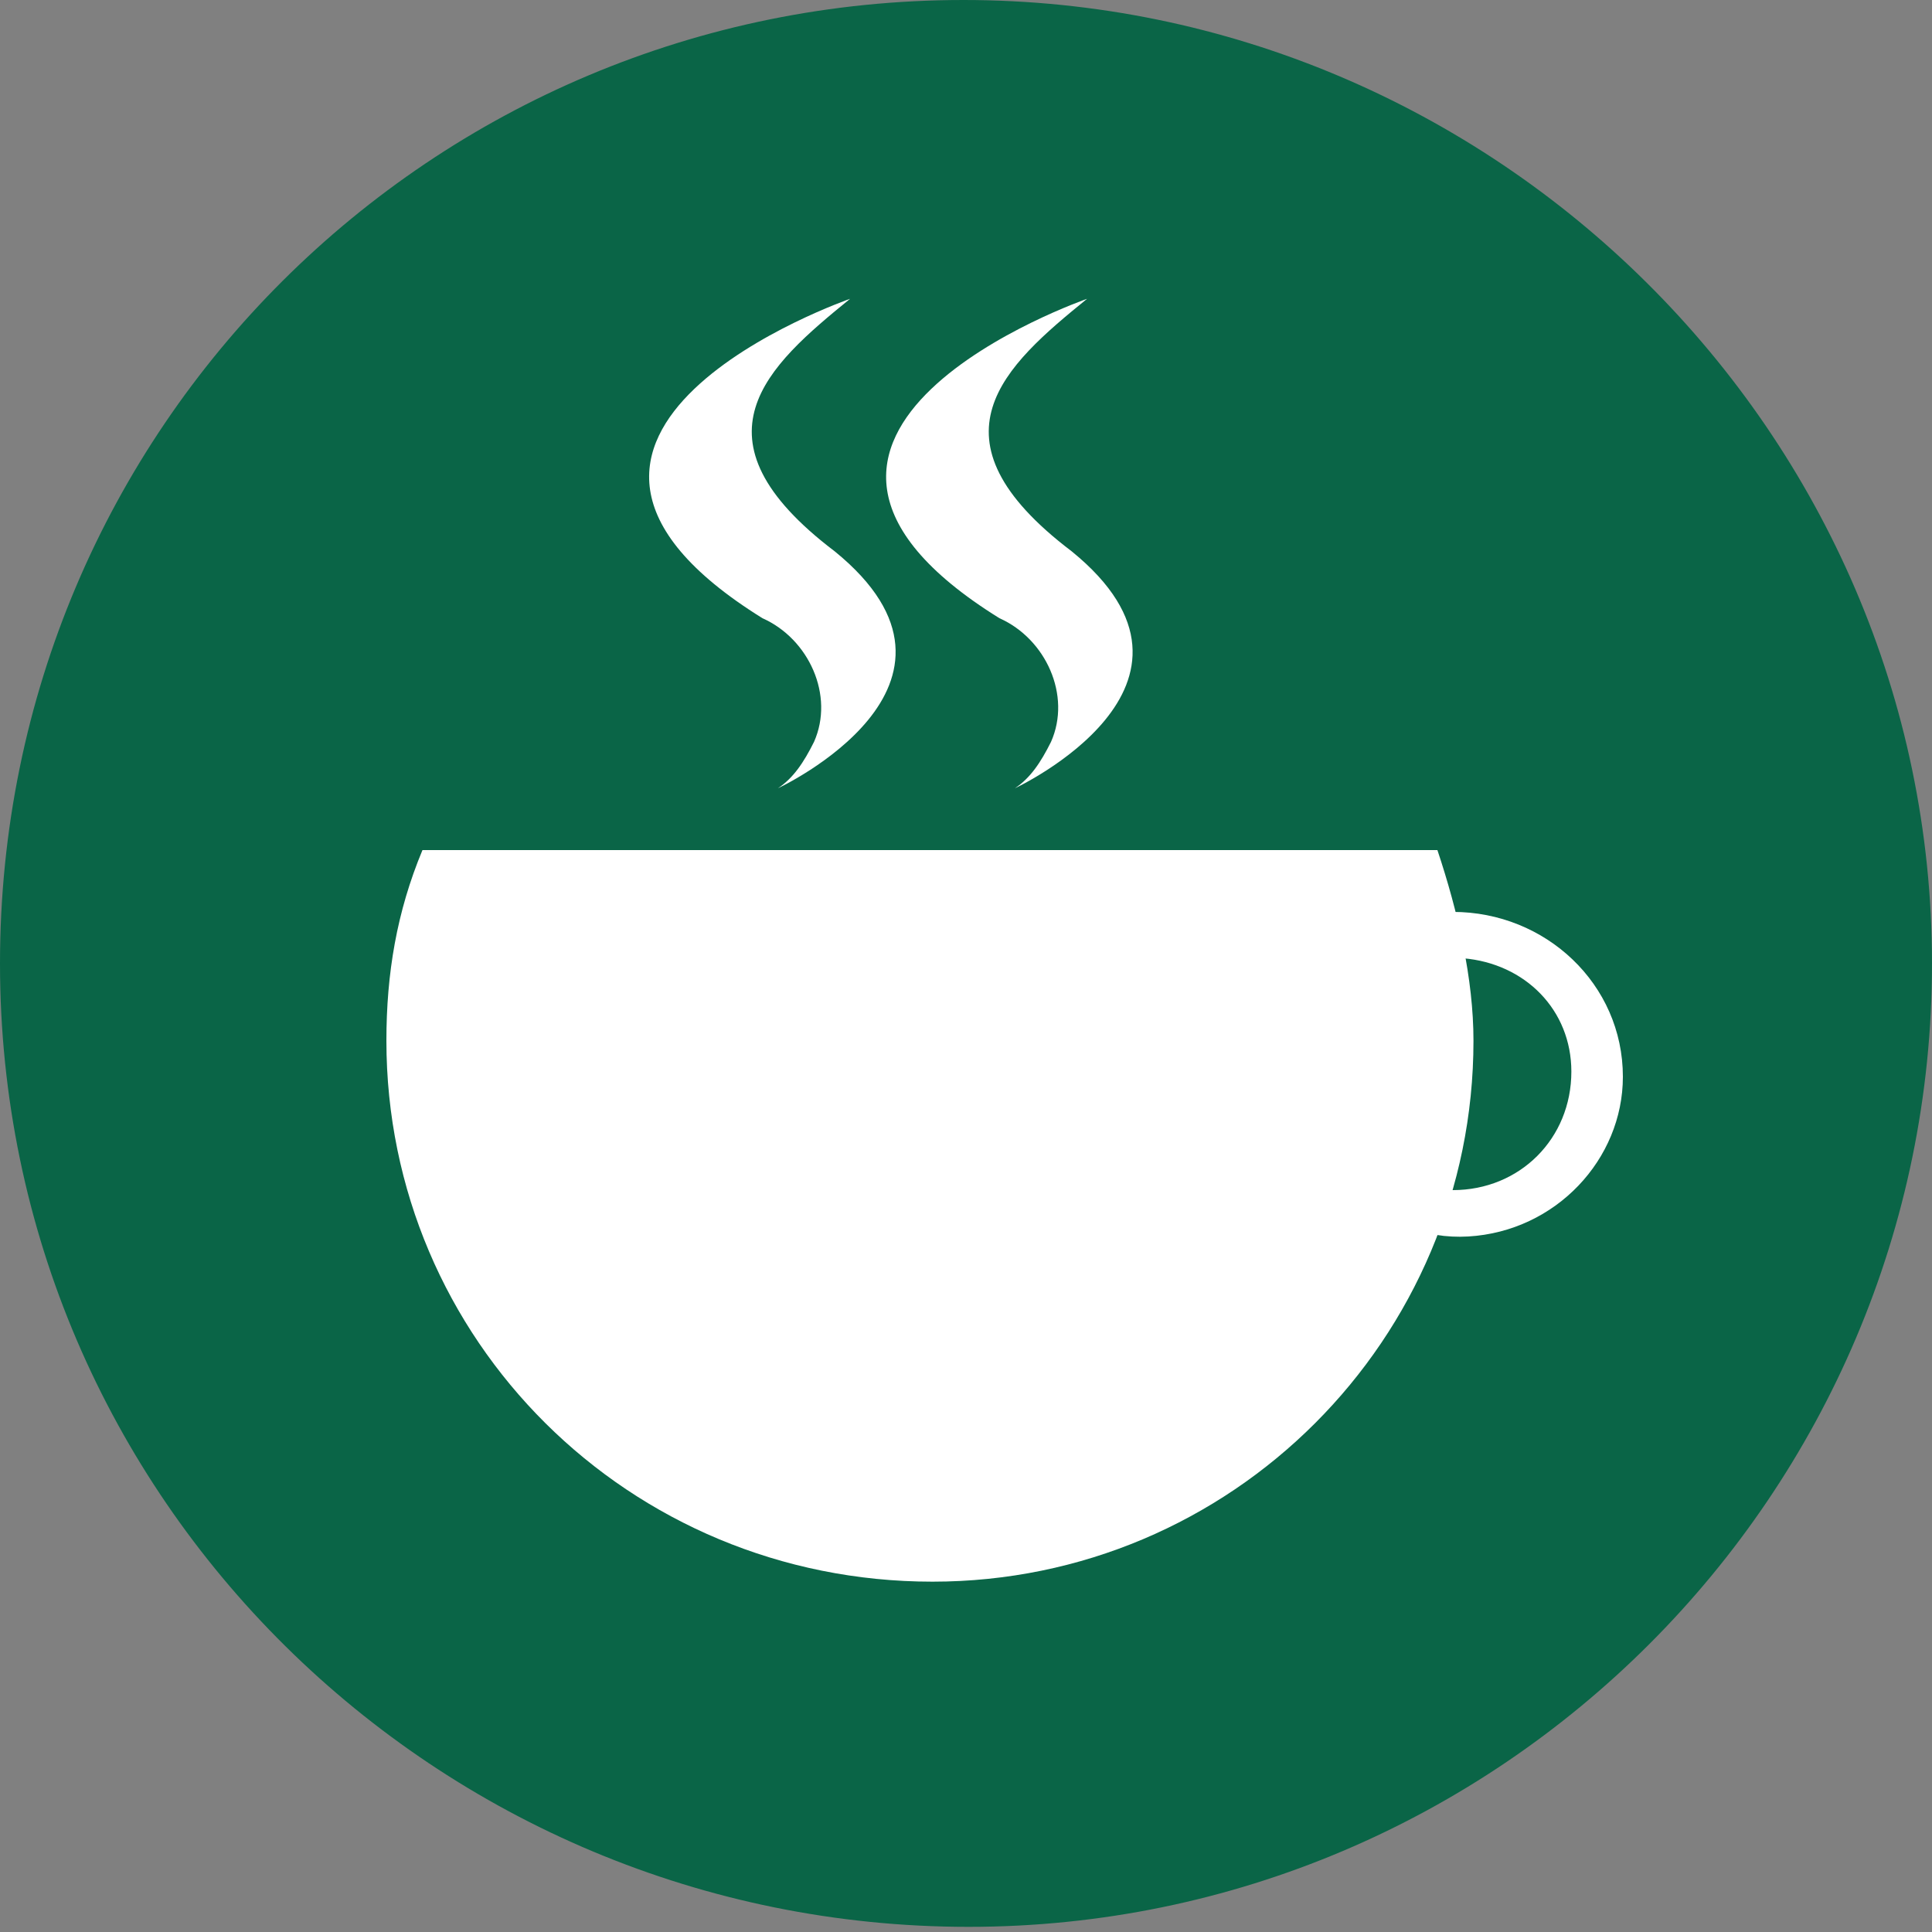 <?xml version="1.0" encoding="utf-8"?>
<!-- Generator: Adobe Illustrator 27.2.0, SVG Export Plug-In . SVG Version: 6.00 Build 0)  -->
<svg version="1.1" id="Group_6794" xmlns="http://www.w3.org/2000/svg" xmlns:xlink="http://www.w3.org/1999/xlink" x="0px" y="0px"
	 viewBox="0 0 37.5 37.5" style="enable-background:new 0 0 37.5 37.5;" xml:space="preserve">
<rect x="0" y="0" width="37.5" height="37.5" fill="#808080" stroke="none"/>
<style type="text/css">
	.st0{fill:#0A6547;}
	.st1{fill:#FFFFFF;}
</style>
<path id="Path_46661" class="st0" d="M37.5,18.7c0,10.3-8.4,18.7-18.7,18.7S0,29.1,0,18.7S8.4,0,18.7,0S37.5,8.4,37.5,18.7
	L37.5,18.7"/>
<path id="Path_46851" class="st1" d="M15.1,15.3c0,0,4.3-2,1.1-4.6c-2.9-2.2-1.3-3.6,0.3-4.9c0,0-7.5,2.6-1.7,6.2
	c0.9,0.4,1.4,1.5,1,2.4C15.6,14.8,15.4,15.1,15.1,15.3"/>
<path id="Path_46852" class="st1" d="M19.7,15.3c0,0,4.3-2,1.1-4.6c-2.9-2.2-1.3-3.6,0.3-4.9c0,0-7.5,2.6-1.7,6.2
	c0.9,0.4,1.4,1.5,1,2.4C20.2,14.8,20,15.1,19.7,15.3"/>
<path id="Path_46853" class="st1" d="M27.9,16.5H8.2c-0.5,1.2-0.7,2.4-0.7,3.7c0,5.8,4.7,10.5,10.6,10.5c5.8,0,10.5-4.7,10.5-10.5
	C28.6,19,28.3,17.7,27.9,16.5"/>
<path id="Path_46854" class="st1" d="M28.2,17.7c-1.7,0.1-3.1,1.6-3,3.3s1.6,3.1,3.3,3c1.7-0.1,3-1.5,3-3.1
	C31.5,19.1,30,17.7,28.2,17.7 M28.2,23.1C27,23,26.1,22,26.1,20.7c0.1-1.2,1.1-2.1,2.3-2.1c1.2,0.1,2.1,1,2.1,2.2
	C30.5,22.1,29.5,23.1,28.2,23.1"/>
</svg>
